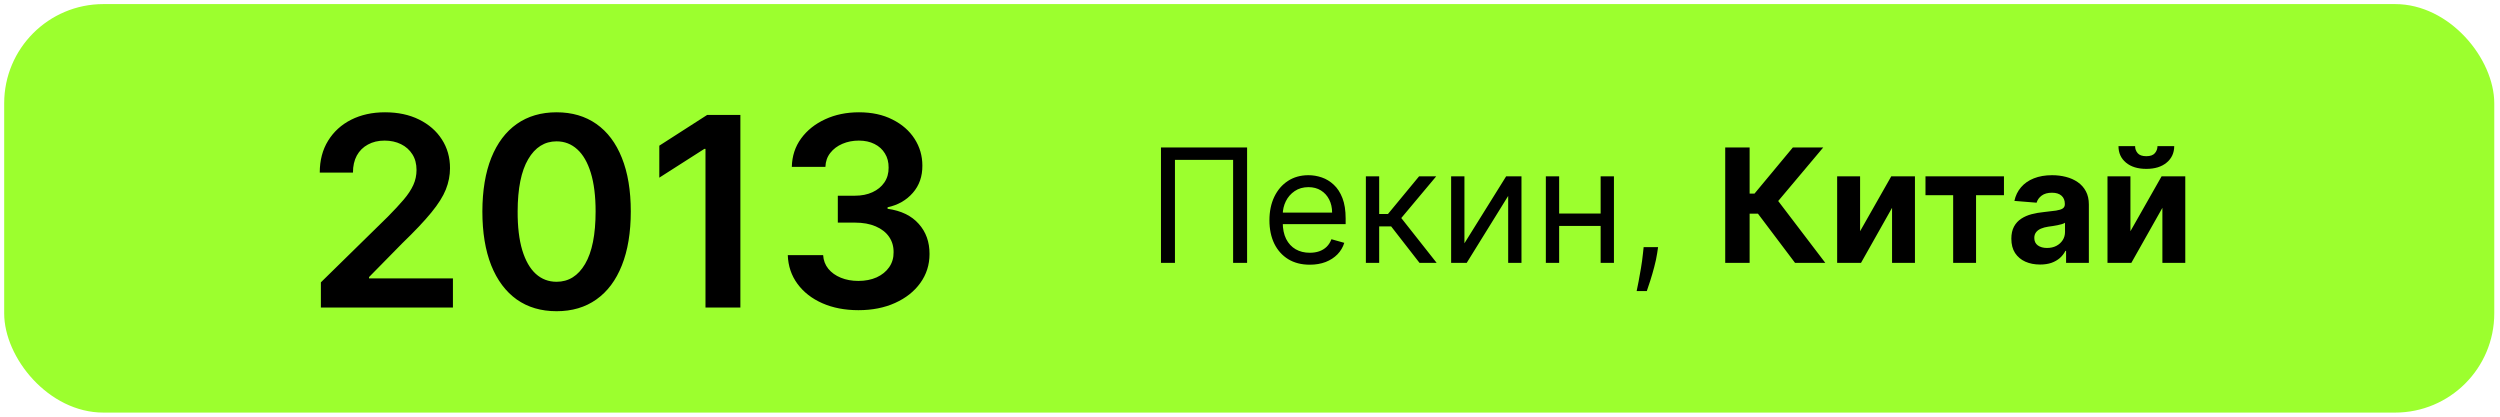 <?xml version="1.0" encoding="UTF-8"?> <svg xmlns="http://www.w3.org/2000/svg" width="252" height="42" viewBox="0 0 252 42" fill="none"> <rect x="0.422" y="0.412" width="251" height="41.177" rx="10" fill="#9CFF2E"></rect> <path d="M32.345 31V28.46L39.085 21.852C39.73 21.201 40.267 20.622 40.697 20.117C41.127 19.611 41.449 19.121 41.664 18.647C41.879 18.173 41.986 17.668 41.986 17.13C41.986 16.517 41.847 15.993 41.569 15.557C41.291 15.114 40.909 14.773 40.422 14.533C39.935 14.293 39.382 14.172 38.763 14.172C38.125 14.172 37.565 14.305 37.085 14.571C36.605 14.83 36.232 15.2 35.966 15.68C35.707 16.16 35.578 16.732 35.578 17.396H32.231C32.231 16.163 32.512 15.092 33.075 14.182C33.637 13.272 34.411 12.567 35.397 12.068C36.39 11.569 37.527 11.319 38.81 11.319C40.112 11.319 41.256 11.562 42.242 12.049C43.228 12.536 43.993 13.202 44.537 14.049C45.087 14.896 45.361 15.863 45.361 16.95C45.361 17.677 45.222 18.391 44.944 19.093C44.666 19.794 44.176 20.572 43.475 21.425C42.78 22.278 41.803 23.312 40.545 24.525L37.199 27.929V28.061H45.655V31H32.345ZM56.103 31.37C54.542 31.37 53.202 30.975 52.083 30.185C50.971 29.389 50.114 28.242 49.514 26.744C48.92 25.239 48.623 23.429 48.623 21.311C48.629 19.194 48.929 17.393 49.523 15.907C50.124 14.416 50.98 13.278 52.093 12.494C53.211 11.711 54.548 11.319 56.103 11.319C57.658 11.319 58.995 11.711 60.113 12.494C61.232 13.278 62.088 14.416 62.682 15.907C63.283 17.399 63.583 19.2 63.583 21.311C63.583 23.435 63.283 25.249 62.682 26.753C62.088 28.251 61.232 29.395 60.113 30.185C59.001 30.975 57.664 31.37 56.103 31.37ZM56.103 28.403C57.316 28.403 58.274 27.805 58.976 26.611C59.684 25.41 60.037 23.644 60.037 21.311C60.037 19.769 59.876 18.474 59.554 17.424C59.232 16.375 58.776 15.585 58.189 15.054C57.601 14.517 56.906 14.248 56.103 14.248C54.896 14.248 53.941 14.849 53.24 16.05C52.538 17.244 52.184 18.998 52.178 21.311C52.172 22.86 52.327 24.162 52.643 25.217C52.965 26.273 53.42 27.069 54.008 27.606C54.596 28.137 55.294 28.403 56.103 28.403ZM74.63 11.584V31H71.113V15.007H70.999L66.458 17.908V14.684L71.284 11.584H74.63ZM86.528 31.266C85.163 31.266 83.95 31.032 82.888 30.564C81.832 30.097 80.998 29.446 80.385 28.611C79.772 27.777 79.447 26.813 79.409 25.72H82.973C83.005 26.244 83.179 26.703 83.495 27.095C83.811 27.48 84.231 27.78 84.756 27.995C85.28 28.21 85.868 28.317 86.519 28.317C87.214 28.317 87.831 28.197 88.368 27.957C88.905 27.711 89.325 27.369 89.629 26.933C89.932 26.497 90.081 25.995 90.074 25.426C90.081 24.838 89.929 24.32 89.619 23.871C89.309 23.422 88.861 23.072 88.273 22.819C87.691 22.566 86.99 22.439 86.168 22.439H84.452V19.728H86.168C86.844 19.728 87.436 19.611 87.941 19.377C88.453 19.143 88.854 18.815 89.145 18.391C89.436 17.962 89.578 17.465 89.572 16.903C89.578 16.353 89.455 15.876 89.202 15.471C88.956 15.06 88.605 14.741 88.15 14.514C87.701 14.286 87.173 14.172 86.566 14.172C85.972 14.172 85.422 14.28 84.917 14.495C84.411 14.71 84.004 15.016 83.694 15.414C83.384 15.806 83.22 16.274 83.201 16.818H79.816C79.841 15.73 80.154 14.776 80.755 13.954C81.362 13.127 82.171 12.482 83.182 12.02C84.193 11.553 85.328 11.319 86.585 11.319C87.881 11.319 89.006 11.562 89.96 12.049C90.921 12.529 91.664 13.177 92.188 13.992C92.713 14.808 92.975 15.708 92.975 16.694C92.982 17.788 92.659 18.704 92.008 19.444C91.364 20.183 90.517 20.667 89.468 20.894V21.046C90.833 21.235 91.879 21.741 92.606 22.563C93.339 23.378 93.702 24.392 93.696 25.606C93.696 26.693 93.386 27.666 92.767 28.526C92.154 29.379 91.307 30.049 90.226 30.536C89.151 31.023 87.919 31.266 86.528 31.266Z" fill="black"></path> <path d="M125.707 14.864V26.5H124.298V16.114H118.435V26.5H117.026V14.864H125.707ZM132.027 26.682C131.186 26.682 130.461 26.497 129.851 26.125C129.245 25.75 128.777 25.228 128.447 24.557C128.122 23.883 127.959 23.099 127.959 22.205C127.959 21.311 128.122 20.523 128.447 19.841C128.777 19.156 129.235 18.622 129.822 18.239C130.413 17.853 131.103 17.66 131.891 17.66C132.345 17.66 132.794 17.735 133.237 17.887C133.68 18.038 134.084 18.285 134.447 18.625C134.811 18.963 135.101 19.41 135.317 19.966C135.533 20.523 135.641 21.209 135.641 22.023V22.591H128.913V21.432H134.277C134.277 20.94 134.179 20.5 133.982 20.114C133.788 19.728 133.512 19.423 133.152 19.199C132.796 18.976 132.375 18.864 131.891 18.864C131.357 18.864 130.894 18.997 130.504 19.262C130.118 19.523 129.821 19.864 129.612 20.285C129.404 20.705 129.3 21.156 129.3 21.637V22.41C129.3 23.069 129.413 23.627 129.641 24.086C129.872 24.54 130.192 24.887 130.601 25.125C131.01 25.36 131.485 25.478 132.027 25.478C132.379 25.478 132.697 25.428 132.982 25.33C133.269 25.228 133.518 25.076 133.726 24.875C133.934 24.671 134.095 24.417 134.209 24.114L135.504 24.478C135.368 24.917 135.139 25.303 134.817 25.637C134.495 25.966 134.097 26.224 133.624 26.41C133.15 26.591 132.618 26.682 132.027 26.682ZM137.68 26.5V17.773H139.021V21.569H139.908L143.044 17.773H144.771L141.249 21.978L144.817 26.5H143.089L140.226 22.819H139.021V26.5H137.68ZM147.615 24.523L151.82 17.773H153.365V26.5H152.024V19.75L147.842 26.5H146.274V17.773H147.615V24.523ZM161.662 21.523V22.773H156.844V21.523H161.662ZM157.162 17.773V26.5H155.821V17.773H157.162ZM162.685 17.773V26.5H161.344V17.773H162.685ZM167.134 24.91L167.043 25.523C166.978 25.955 166.88 26.417 166.747 26.91C166.618 27.402 166.484 27.866 166.344 28.302C166.204 28.737 166.088 29.084 165.997 29.341H164.974C165.024 29.099 165.088 28.779 165.168 28.381C165.247 27.983 165.327 27.538 165.406 27.046C165.49 26.557 165.558 26.057 165.611 25.546L165.679 24.91H167.134ZM180.942 26.5L177.203 21.54H176.362V26.5H173.902V14.864H176.362V19.512H176.857L180.72 14.864H183.783L179.243 20.262L183.993 26.5H180.942ZM187.497 23.307L190.639 17.773H193.026V26.5H190.719V20.949L187.588 26.5H185.185V17.773H187.497V23.307ZM194.089 19.677V17.773H201.999V19.677H199.186V26.5H196.879V19.677H194.089ZM205.642 26.665C205.085 26.665 204.589 26.569 204.153 26.375C203.718 26.178 203.373 25.889 203.119 25.506C202.869 25.12 202.744 24.639 202.744 24.063C202.744 23.578 202.833 23.171 203.011 22.841C203.189 22.512 203.432 22.247 203.739 22.046C204.045 21.845 204.394 21.694 204.784 21.591C205.178 21.489 205.591 21.417 206.023 21.375C206.53 21.323 206.939 21.273 207.25 21.228C207.561 21.178 207.786 21.107 207.926 21.012C208.066 20.917 208.136 20.777 208.136 20.591V20.557C208.136 20.198 208.023 19.919 207.795 19.722C207.572 19.525 207.254 19.427 206.841 19.427C206.405 19.427 206.059 19.523 205.801 19.716C205.544 19.906 205.373 20.144 205.29 20.432L203.051 20.25C203.165 19.72 203.388 19.262 203.722 18.875C204.055 18.485 204.485 18.186 205.011 17.978C205.542 17.766 206.155 17.66 206.852 17.66C207.337 17.66 207.801 17.716 208.244 17.83C208.691 17.944 209.087 18.12 209.432 18.358C209.78 18.597 210.055 18.904 210.256 19.279C210.456 19.65 210.557 20.095 210.557 20.614V26.5H208.261V25.29H208.193C208.053 25.563 207.866 25.803 207.631 26.012C207.396 26.216 207.114 26.377 206.784 26.495C206.455 26.608 206.074 26.665 205.642 26.665ZM206.335 24.995C206.691 24.995 207.006 24.925 207.278 24.785C207.551 24.641 207.765 24.448 207.92 24.205C208.076 23.963 208.153 23.688 208.153 23.381V22.455C208.078 22.504 207.973 22.55 207.841 22.591C207.712 22.629 207.566 22.665 207.403 22.699C207.241 22.73 207.078 22.758 206.915 22.785C206.752 22.807 206.604 22.828 206.472 22.847C206.188 22.889 205.939 22.955 205.727 23.046C205.515 23.137 205.35 23.26 205.233 23.415C205.116 23.567 205.057 23.756 205.057 23.983C205.057 24.313 205.176 24.565 205.415 24.739C205.657 24.91 205.964 24.995 206.335 24.995ZM214.747 23.307L217.889 17.773H220.276V26.5H217.969V20.949L214.838 26.5H212.435V17.773H214.747V23.307ZM217.474 14.728H219.162C219.158 15.417 218.902 15.972 218.395 16.392C217.891 16.813 217.209 17.023 216.349 17.023C215.486 17.023 214.802 16.813 214.298 16.392C213.795 15.972 213.543 15.417 213.543 14.728H215.219C215.215 14.989 215.298 15.224 215.469 15.432C215.643 15.641 215.937 15.745 216.349 15.745C216.751 15.745 217.039 15.643 217.213 15.438C217.387 15.233 217.474 14.997 217.474 14.728Z" fill="black"></path> </svg> 